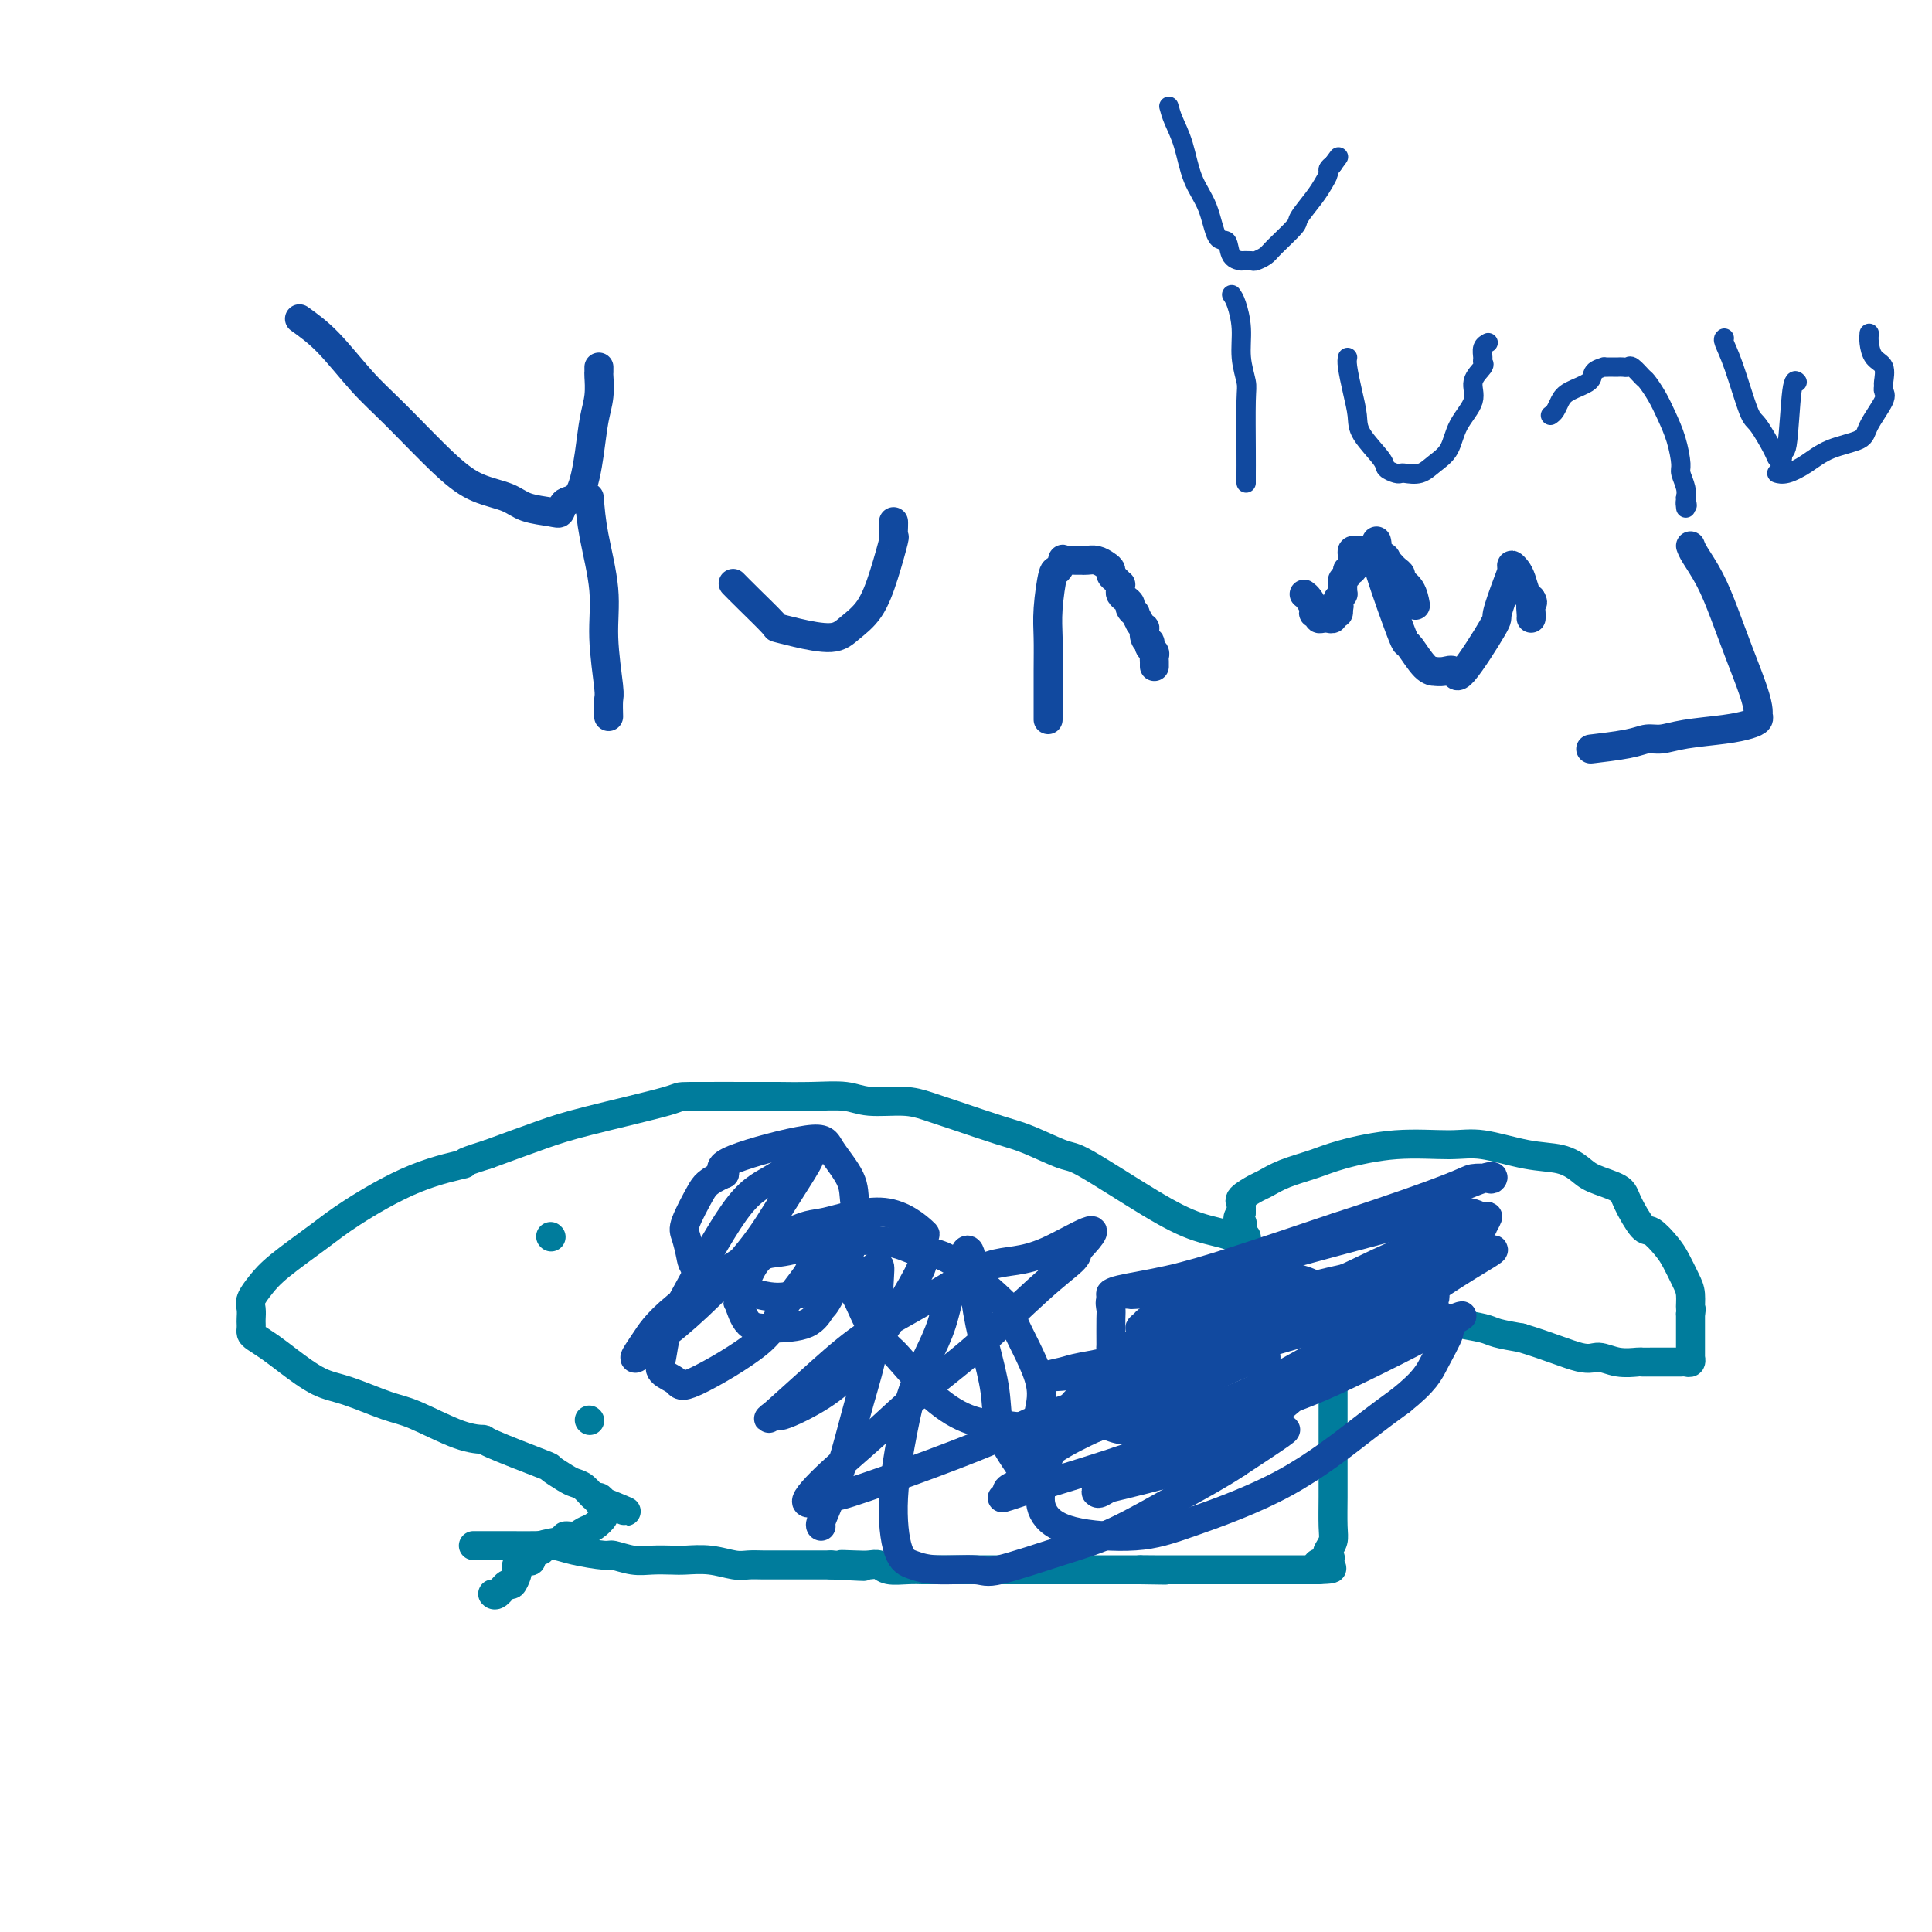 <svg viewBox='0 0 400 400' version='1.1' xmlns='http://www.w3.org/2000/svg' xmlns:xlink='http://www.w3.org/1999/xlink'><g fill='none' stroke='#007C9C' stroke-width='6' stroke-linecap='round' stroke-linejoin='round'><path d='M98,320c0.711,0.000 1.421,0.000 2,0c0.579,-0.000 1.025,-0.001 2,0c0.975,0.001 2.477,0.003 3,0c0.523,-0.003 0.067,-0.011 1,0c0.933,0.011 3.256,0.040 5,0c1.744,-0.040 2.910,-0.151 4,0c1.090,0.151 2.104,0.562 4,1c1.896,0.438 4.675,0.902 6,1c1.325,0.098 1.196,-0.170 2,0c0.804,0.170 2.542,0.776 4,1c1.458,0.224 2.638,0.064 4,0c1.362,-0.064 2.906,-0.031 4,0c1.094,0.031 1.737,0.061 3,0c1.263,-0.061 3.144,-0.212 5,0c1.856,0.212 3.686,0.789 5,1c1.314,0.211 2.113,0.057 3,0c0.887,-0.057 1.861,-0.015 3,0c1.139,0.015 2.444,0.004 3,0c0.556,-0.004 0.362,-0.001 1,0c0.638,0.001 2.109,0.000 3,0c0.891,-0.000 1.201,-0.000 2,0c0.799,0.000 2.085,0.000 3,0c0.915,-0.000 1.457,-0.000 2,0'/><path d='M172,324c12.047,0.620 5.166,0.170 3,0c-2.166,-0.170 0.385,-0.060 2,0c1.615,0.060 2.296,0.069 3,0c0.704,-0.069 1.432,-0.215 2,0c0.568,0.215 0.975,0.790 2,1c1.025,0.210 2.667,0.056 4,0c1.333,-0.056 2.357,-0.015 3,0c0.643,0.015 0.905,0.004 2,0c1.095,-0.004 3.025,-0.001 4,0c0.975,0.001 0.997,0.000 2,0c1.003,-0.000 2.988,-0.000 4,0c1.012,0.000 1.052,0.000 2,0c0.948,-0.000 2.806,-0.000 4,0c1.194,0.000 1.724,0.000 2,0c0.276,-0.000 0.297,-0.000 1,0c0.703,0.000 2.089,0.000 3,0c0.911,-0.000 1.347,-0.000 2,0c0.653,0.000 1.523,0.000 2,0c0.477,-0.000 0.561,-0.000 1,0c0.439,0.000 1.234,0.000 2,0c0.766,-0.000 1.503,-0.000 2,0c0.497,0.000 0.754,0.000 1,0c0.246,-0.000 0.481,-0.000 1,0c0.519,0.000 1.323,0.000 2,0c0.677,-0.000 1.228,-0.000 2,0c0.772,0.000 1.765,0.000 2,0c0.235,-0.000 -0.287,-0.000 0,0c0.287,0.000 1.385,0.000 2,0c0.615,0.000 0.747,0.000 1,0c0.253,0.000 0.626,0.000 1,0'/><path d='M236,325c10.019,0.155 3.066,0.041 1,0c-2.066,-0.041 0.755,-0.011 2,0c1.245,0.011 0.916,0.003 1,0c0.084,-0.003 0.582,-0.001 1,0c0.418,0.001 0.756,0.000 1,0c0.244,-0.000 0.394,-0.000 1,0c0.606,0.000 1.668,0.000 2,0c0.332,-0.000 -0.066,-0.000 0,0c0.066,0.000 0.596,0.000 1,0c0.404,-0.000 0.680,-0.000 1,0c0.320,0.000 0.683,0.000 1,0c0.317,-0.000 0.588,-0.000 1,0c0.412,0.000 0.964,0.000 1,0c0.036,-0.000 -0.444,-0.000 0,0c0.444,0.000 1.810,0.000 3,0c1.190,-0.000 2.202,-0.000 3,0c0.798,0.000 1.382,0.000 2,0c0.618,-0.000 1.270,-0.000 2,0c0.730,0.000 1.540,0.000 2,0c0.460,-0.000 0.571,-0.000 1,0c0.429,0.000 1.175,0.000 2,0c0.825,-0.000 1.728,-0.000 2,0c0.272,0.000 -0.085,0.000 0,0c0.085,0.000 0.614,0.000 1,0c0.386,0.000 0.629,0.000 1,0c0.371,0.000 0.869,0.000 1,0c0.131,0.000 -0.106,0.000 0,0c0.106,0.000 0.554,0.000 1,0c0.446,0.000 0.889,0.000 1,0c0.111,0.000 -0.111,0.000 0,0c0.111,0.000 0.556,0.000 1,0'/><path d='M273,325c5.604,-0.180 1.113,-0.628 0,-1c-1.113,-0.372 1.152,-0.666 2,-1c0.848,-0.334 0.280,-0.708 0,-1c-0.280,-0.292 -0.271,-0.503 0,-1c0.271,-0.497 0.805,-1.279 1,-2c0.195,-0.721 0.052,-1.382 0,-3c-0.052,-1.618 -0.014,-4.194 0,-6c0.014,-1.806 0.004,-2.844 0,-5c-0.004,-2.156 -0.001,-5.432 0,-8c0.001,-2.568 0.000,-4.430 0,-6c-0.000,-1.570 0.000,-2.850 0,-4c-0.000,-1.150 -0.001,-2.172 0,-3c0.001,-0.828 0.004,-1.463 0,-2c-0.004,-0.537 -0.015,-0.975 0,-1c0.015,-0.025 0.056,0.363 0,0c-0.056,-0.363 -0.209,-1.478 0,-2c0.209,-0.522 0.781,-0.450 1,-1c0.219,-0.550 0.085,-1.721 0,-2c-0.085,-0.279 -0.122,0.333 0,0c0.122,-0.333 0.404,-1.610 1,-2c0.596,-0.390 1.506,0.106 2,0c0.494,-0.106 0.571,-0.814 1,-1c0.429,-0.186 1.210,0.149 2,0c0.790,-0.149 1.588,-0.783 3,-1c1.412,-0.217 3.439,-0.017 5,0c1.561,0.017 2.657,-0.150 4,0c1.343,0.150 2.935,0.618 4,1c1.065,0.382 1.605,0.680 3,1c1.395,0.320 3.645,0.663 5,1c1.355,0.337 1.816,0.668 3,1c1.184,0.332 3.092,0.666 5,1'/><path d='M315,277c5.618,1.696 9.661,3.435 12,4c2.339,0.565 2.972,-0.045 4,0c1.028,0.045 2.450,0.744 4,1c1.550,0.256 3.227,0.069 4,0c0.773,-0.069 0.641,-0.018 1,0c0.359,0.018 1.211,0.005 2,0c0.789,-0.005 1.517,-0.001 2,0c0.483,0.001 0.721,0.000 1,0c0.279,-0.000 0.599,-0.000 1,0c0.401,0.000 0.882,0.001 1,0c0.118,-0.001 -0.126,-0.004 0,0c0.126,0.004 0.622,0.015 1,0c0.378,-0.015 0.637,-0.056 1,0c0.363,0.056 0.829,0.208 1,0c0.171,-0.208 0.046,-0.778 0,-1c-0.046,-0.222 -0.012,-0.097 0,0c0.012,0.097 0.003,0.168 0,0c-0.003,-0.168 -0.001,-0.573 0,-1c0.001,-0.427 0.000,-0.877 0,-1c-0.000,-0.123 -0.000,0.080 0,0c0.000,-0.080 0.000,-0.444 0,-1c-0.000,-0.556 -0.000,-1.303 0,-2c0.000,-0.697 0.000,-1.342 0,-2c-0.000,-0.658 -0.000,-1.329 0,-2'/><path d='M350,272c0.300,-1.625 0.051,-0.689 0,-1c-0.051,-0.311 0.095,-1.871 0,-3c-0.095,-1.129 -0.433,-1.829 -1,-3c-0.567,-1.171 -1.364,-2.813 -2,-4c-0.636,-1.187 -1.112,-1.917 -2,-3c-0.888,-1.083 -2.188,-2.517 -3,-3c-0.812,-0.483 -1.137,-0.016 -2,-1c-0.863,-0.984 -2.266,-3.420 -3,-5c-0.734,-1.580 -0.800,-2.306 -2,-3c-1.200,-0.694 -3.534,-1.356 -5,-2c-1.466,-0.644 -2.063,-1.268 -3,-2c-0.937,-0.732 -2.212,-1.571 -4,-2c-1.788,-0.429 -4.088,-0.449 -7,-1c-2.912,-0.551 -6.437,-1.634 -9,-2c-2.563,-0.366 -4.166,-0.015 -7,0c-2.834,0.015 -6.899,-0.304 -11,0c-4.101,0.304 -8.238,1.232 -11,2c-2.762,0.768 -4.149,1.375 -6,2c-1.851,0.625 -4.167,1.268 -6,2c-1.833,0.732 -3.185,1.554 -4,2c-0.815,0.446 -1.094,0.514 -2,1c-0.906,0.486 -2.439,1.388 -3,2c-0.561,0.612 -0.150,0.935 0,1c0.150,0.065 0.040,-0.127 0,0c-0.040,0.127 -0.011,0.573 0,1c0.011,0.427 0.003,0.836 0,1c-0.003,0.164 -0.002,0.082 0,0'/><path d='M257,251c-1.397,1.643 -0.389,1.749 0,2c0.389,0.251 0.158,0.645 0,1c-0.158,0.355 -0.242,0.671 0,1c0.242,0.329 0.809,0.670 1,1c0.191,0.330 0.007,0.648 0,1c-0.007,0.352 0.162,0.738 0,1c-0.162,0.262 -0.656,0.399 -1,0c-0.344,-0.399 -0.539,-1.334 -2,-2c-1.461,-0.666 -4.190,-1.064 -7,-2c-2.810,-0.936 -5.703,-2.410 -10,-5c-4.297,-2.590 -10.000,-6.297 -13,-8c-3.000,-1.703 -3.299,-1.401 -5,-2c-1.701,-0.599 -4.805,-2.098 -7,-3c-2.195,-0.902 -3.483,-1.207 -6,-2c-2.517,-0.793 -6.264,-2.073 -9,-3c-2.736,-0.927 -4.462,-1.502 -6,-2c-1.538,-0.498 -2.890,-0.918 -5,-1c-2.110,-0.082 -4.980,0.174 -7,0c-2.020,-0.174 -3.192,-0.779 -5,-1c-1.808,-0.221 -4.254,-0.059 -7,0c-2.746,0.059 -5.794,0.015 -7,0c-1.206,-0.015 -0.572,0.001 -4,0c-3.428,-0.001 -10.919,-0.017 -14,0c-3.081,0.017 -1.754,0.066 -5,1c-3.246,0.934 -11.066,2.751 -16,4c-4.934,1.249 -6.981,1.928 -10,3c-3.019,1.072 -7.009,2.536 -11,4'/><path d='M101,239c-7.212,2.225 -4.243,1.789 -5,2c-0.757,0.211 -5.242,1.070 -10,3c-4.758,1.930 -9.790,4.929 -13,7c-3.210,2.071 -4.597,3.212 -7,5c-2.403,1.788 -5.821,4.223 -8,6c-2.179,1.777 -3.120,2.896 -4,4c-0.880,1.104 -1.700,2.194 -2,3c-0.300,0.806 -0.081,1.329 0,2c0.081,0.671 0.023,1.488 0,2c-0.023,0.512 -0.012,0.717 0,1c0.012,0.283 0.024,0.644 0,1c-0.024,0.356 -0.083,0.708 0,1c0.083,0.292 0.307,0.524 1,1c0.693,0.476 1.854,1.196 3,2c1.146,0.804 2.276,1.694 4,3c1.724,1.306 4.042,3.029 6,4c1.958,0.971 3.556,1.188 6,2c2.444,0.812 5.735,2.217 8,3c2.265,0.783 3.505,0.942 6,2c2.495,1.058 6.245,3.014 9,4c2.755,0.986 4.513,1.003 5,1c0.487,-0.003 -0.298,-0.026 2,1c2.298,1.026 7.679,3.100 10,4c2.321,0.900 1.581,0.627 2,1c0.419,0.373 1.996,1.392 3,2c1.004,0.608 1.435,0.807 2,1c0.565,0.193 1.265,0.382 2,1c0.735,0.618 1.506,1.666 2,2c0.494,0.334 0.713,-0.048 1,0c0.287,0.048 0.644,0.524 1,1'/><path d='M125,311c9.126,3.821 2.439,0.873 0,0c-2.439,-0.873 -0.632,0.329 0,1c0.632,0.671 0.087,0.811 0,1c-0.087,0.189 0.284,0.428 0,1c-0.284,0.572 -1.225,1.477 -2,2c-0.775,0.523 -1.386,0.665 -2,1c-0.614,0.335 -1.230,0.865 -2,1c-0.770,0.135 -1.692,-0.123 -2,0c-0.308,0.123 -0.001,0.629 -1,1c-0.999,0.371 -3.304,0.607 -4,1c-0.696,0.393 0.216,0.943 0,1c-0.216,0.057 -1.559,-0.378 -2,0c-0.441,0.378 0.022,1.568 0,2c-0.022,0.432 -0.528,0.105 -1,0c-0.472,-0.105 -0.910,0.012 -1,0c-0.090,-0.012 0.169,-0.153 0,0c-0.169,0.153 -0.765,0.599 -1,1c-0.235,0.401 -0.108,0.756 0,1c0.108,0.244 0.197,0.377 0,1c-0.197,0.623 -0.680,1.736 -1,2c-0.320,0.264 -0.478,-0.322 -1,0c-0.522,0.322 -1.408,1.550 -2,2c-0.592,0.450 -0.891,0.121 -1,0c-0.109,-0.121 -0.029,-0.032 0,0c0.029,0.032 0.008,0.009 0,0c-0.008,-0.009 -0.004,-0.005 0,0'/><path d='M114,256c0.000,0.000 0.100,0.100 0.1,0.1'/><path d='M122,294c0.000,0.000 0.100,0.100 0.1,0.1'/></g>
<g fill='none' stroke='#11499F' stroke-width='6' stroke-linecap='round' stroke-linejoin='round'><path d='M232,281c0.108,0.423 0.216,0.845 0,1c-0.216,0.155 -0.758,0.042 0,1c0.758,0.958 2.814,2.987 4,4c1.186,1.013 1.502,1.010 2,1c0.498,-0.010 1.178,-0.029 2,0c0.822,0.029 1.786,0.104 3,0c1.214,-0.104 2.679,-0.386 3,0c0.321,0.386 -0.503,1.441 1,0c1.503,-1.441 5.333,-5.376 7,-7c1.667,-1.624 1.172,-0.936 1,-2c-0.172,-1.064 -0.022,-3.879 0,-5c0.022,-1.121 -0.084,-0.549 0,-1c0.084,-0.451 0.357,-1.925 -2,-3c-2.357,-1.075 -7.343,-1.750 -11,-2c-3.657,-0.250 -5.985,-0.074 -7,0c-1.015,0.074 -0.717,0.047 -1,0c-0.283,-0.047 -1.148,-0.115 -2,0c-0.852,0.115 -1.692,0.412 -2,1c-0.308,0.588 -0.083,1.466 0,2c0.083,0.534 0.024,0.724 0,2c-0.024,1.276 -0.012,3.638 0,6'/><path d='M230,279c1.239,3.906 5.335,8.172 7,10c1.665,1.828 0.897,1.220 3,2c2.103,0.780 7.076,2.950 10,4c2.924,1.050 3.798,0.982 5,1c1.202,0.018 2.732,0.123 5,-1c2.268,-1.123 5.273,-3.472 7,-5c1.727,-1.528 2.176,-2.234 3,-3c0.824,-0.766 2.022,-1.591 3,-4c0.978,-2.409 1.737,-6.402 2,-8c0.263,-1.598 0.031,-0.801 0,-1c-0.031,-0.199 0.139,-1.395 0,-3c-0.139,-1.605 -0.586,-3.619 -3,-5c-2.414,-1.381 -6.795,-2.130 -10,-2c-3.205,0.130 -5.234,1.139 -8,2c-2.766,0.861 -6.268,1.572 -9,3c-2.732,1.428 -4.693,3.571 -8,7c-3.307,3.429 -7.960,8.144 -11,11c-3.040,2.856 -4.466,3.853 -6,7c-1.534,3.147 -3.177,8.445 -4,12c-0.823,3.555 -0.826,5.367 0,7c0.826,1.633 2.480,3.088 6,4c3.520,0.912 8.904,1.280 13,1c4.096,-0.280 6.902,-1.209 12,-3c5.098,-1.791 12.488,-4.444 19,-8c6.512,-3.556 12.146,-8.016 16,-11c3.854,-2.984 5.927,-4.492 8,-6'/><path d='M290,290c5.104,-4.088 5.863,-5.808 7,-8c1.137,-2.192 2.652,-4.857 3,-6c0.348,-1.143 -0.469,-0.764 -1,-2c-0.531,-1.236 -0.774,-4.086 -9,-3c-8.226,1.086 -24.436,6.109 -31,8c-6.564,1.891 -3.484,0.649 -6,2c-2.516,1.351 -10.630,5.293 -14,7c-3.370,1.707 -1.997,1.177 -3,2c-1.003,0.823 -4.383,2.997 -6,4c-1.617,1.003 -1.470,0.835 -1,1c0.470,0.165 1.265,0.663 3,1c1.735,0.337 4.412,0.514 8,0c3.588,-0.514 8.089,-1.719 10,-2c1.911,-0.281 1.232,0.361 5,-1c3.768,-1.361 11.984,-4.724 17,-7c5.016,-2.276 6.831,-3.464 10,-6c3.169,-2.536 7.691,-6.419 10,-8c2.309,-1.581 2.405,-0.861 3,-1c0.595,-0.139 1.690,-1.137 2,-2c0.310,-0.863 -0.165,-1.591 0,-2c0.165,-0.409 0.970,-0.499 0,-1c-0.970,-0.501 -3.714,-1.413 -6,-2c-2.286,-0.587 -4.116,-0.850 -9,0c-4.884,0.850 -12.824,2.814 -20,5c-7.176,2.186 -13.588,4.593 -20,7'/><path d='M242,276c-9.403,2.879 -8.410,4.078 -10,5c-1.590,0.922 -5.764,1.569 -8,2c-2.236,0.431 -2.534,0.646 -4,1c-1.466,0.354 -4.100,0.845 -3,1c1.100,0.155 5.934,-0.028 13,-2c7.066,-1.972 16.364,-5.735 20,-7c3.636,-1.265 1.610,-0.032 7,-2c5.390,-1.968 18.195,-7.138 25,-10c6.805,-2.862 7.611,-3.417 11,-5c3.389,-1.583 9.360,-4.193 12,-5c2.640,-0.807 1.947,0.190 2,0c0.053,-0.190 0.850,-1.568 1,-2c0.150,-0.432 -0.349,0.083 -1,0c-0.651,-0.083 -1.454,-0.763 -3,-1c-1.546,-0.237 -3.834,-0.032 -12,2c-8.166,2.032 -22.212,5.889 -30,8c-7.788,2.111 -9.320,2.475 -12,3c-2.680,0.525 -6.508,1.210 -10,2c-3.492,0.790 -6.649,1.685 -8,2c-1.351,0.315 -0.897,0.050 -1,0c-0.103,-0.050 -0.762,0.114 -1,0c-0.238,-0.114 -0.053,-0.505 2,-1c2.053,-0.495 5.976,-1.095 10,-2c4.024,-0.905 8.150,-2.116 14,-4c5.850,-1.884 13.425,-4.442 21,-7'/><path d='M277,254c11.913,-3.858 19.194,-6.502 23,-8c3.806,-1.498 4.135,-1.851 5,-2c0.865,-0.149 2.264,-0.096 3,0c0.736,0.096 0.809,0.235 1,0c0.191,-0.235 0.499,-0.845 -2,0c-2.499,0.845 -7.807,3.143 -13,5c-5.193,1.857 -10.272,3.272 -15,5c-4.728,1.728 -9.104,3.768 -16,7c-6.896,3.232 -16.313,7.654 -21,10c-4.687,2.346 -4.644,2.614 -5,3c-0.356,0.386 -1.110,0.890 -1,1c0.110,0.110 1.083,-0.175 1,0c-0.083,0.175 -1.224,0.808 0,1c1.224,0.192 4.811,-0.057 8,0c3.189,0.057 5.979,0.421 12,0c6.021,-0.421 15.273,-1.628 20,-2c4.727,-0.372 4.930,0.089 7,0c2.070,-0.089 6.007,-0.730 9,-1c2.993,-0.270 5.040,-0.171 6,0c0.960,0.171 0.832,0.415 2,0c1.168,-0.415 3.633,-1.487 -1,1c-4.633,2.487 -16.363,8.534 -24,12c-7.637,3.466 -11.181,4.352 -16,6c-4.819,1.648 -10.913,4.059 -16,6c-5.087,1.941 -9.168,3.412 -14,5c-4.832,1.588 -10.416,3.294 -16,5'/><path d='M214,308c-10.446,3.617 -5.561,1.659 -4,1c1.561,-0.659 -0.201,-0.018 -1,0c-0.799,0.018 -0.636,-0.587 0,-1c0.636,-0.413 1.743,-0.632 3,-2c1.257,-1.368 2.662,-3.883 8,-7c5.338,-3.117 14.607,-6.835 22,-10c7.393,-3.165 12.910,-5.776 16,-7c3.090,-1.224 3.752,-1.061 4,-1c0.248,0.061 0.083,0.018 0,0c-0.083,-0.018 -0.083,-0.012 -2,0c-1.917,0.012 -5.751,0.030 -10,1c-4.249,0.970 -8.912,2.891 -15,5c-6.088,2.109 -13.601,4.405 -18,6c-4.399,1.595 -5.684,2.488 -9,4c-3.316,1.512 -8.663,3.642 -15,6c-6.337,2.358 -13.666,4.942 -17,6c-3.334,1.058 -2.675,0.589 -4,1c-1.325,0.411 -4.634,1.702 -5,1c-0.366,-0.702 2.210,-3.397 5,-6c2.790,-2.603 5.795,-5.113 9,-8c3.205,-2.887 6.610,-6.149 10,-9c3.390,-2.851 6.764,-5.290 11,-9c4.236,-3.710 9.333,-8.691 13,-12c3.667,-3.309 5.905,-4.945 7,-6c1.095,-1.055 1.048,-1.527 1,-2'/><path d='M223,259c7.865,-8.137 -0.473,-2.478 -6,0c-5.527,2.478 -8.243,1.777 -12,3c-3.757,1.223 -8.554,4.372 -13,7c-4.446,2.628 -8.539,4.735 -12,7c-3.461,2.265 -6.290,4.687 -10,8c-3.710,3.313 -8.301,7.516 -10,9c-1.699,1.484 -0.505,0.247 0,0c0.505,-0.247 0.321,0.495 2,0c1.679,-0.495 5.221,-2.227 8,-4c2.779,-1.773 4.796,-3.587 7,-6c2.204,-2.413 4.596,-5.427 7,-9c2.404,-3.573 4.821,-7.707 6,-10c1.179,-2.293 1.120,-2.747 1,-4c-0.120,-1.253 -0.299,-3.306 0,-4c0.299,-0.694 1.078,-0.029 0,-1c-1.078,-0.971 -4.011,-3.578 -8,-4c-3.989,-0.422 -9.033,1.343 -12,2c-2.967,0.657 -3.857,0.208 -9,3c-5.143,2.792 -14.538,8.825 -20,13c-5.462,4.175 -6.990,6.490 -8,8c-1.010,1.510 -1.503,2.214 -2,3c-0.497,0.786 -0.999,1.653 0,1c0.999,-0.653 3.500,-2.827 6,-5'/><path d='M138,276c2.497,-1.937 5.739,-4.781 9,-8c3.261,-3.219 6.541,-6.814 9,-10c2.459,-3.186 4.099,-5.962 6,-9c1.901,-3.038 4.065,-6.337 5,-8c0.935,-1.663 0.641,-1.688 1,-2c0.359,-0.312 1.372,-0.910 0,0c-1.372,0.910 -5.127,3.328 -8,5c-2.873,1.672 -4.864,2.598 -8,7c-3.136,4.402 -7.418,12.282 -10,17c-2.582,4.718 -3.463,6.276 -4,8c-0.537,1.724 -0.729,3.614 -1,5c-0.271,1.386 -0.620,2.268 0,3c0.620,0.732 2.209,1.314 3,2c0.791,0.686 0.784,1.477 4,0c3.216,-1.477 9.654,-5.222 13,-8c3.346,-2.778 3.598,-4.589 5,-7c1.402,-2.411 3.953,-5.422 5,-7c1.047,-1.578 0.591,-1.723 1,-2c0.409,-0.277 1.682,-0.687 2,-1c0.318,-0.313 -0.321,-0.528 0,0c0.321,0.528 1.601,1.800 3,3c1.399,1.200 2.916,2.330 4,4c1.084,1.670 1.734,3.881 3,6c1.266,2.119 3.149,4.148 4,5c0.851,0.852 0.672,0.529 2,2c1.328,1.471 4.164,4.735 7,8'/><path d='M193,289c6.310,5.637 10.586,5.731 14,6c3.414,0.269 5.966,0.713 9,1c3.034,0.287 6.551,0.415 9,0c2.449,-0.415 3.832,-1.374 7,-2c3.168,-0.626 8.121,-0.918 10,-1c1.879,-0.082 0.682,0.046 1,0c0.318,-0.046 2.149,-0.264 5,-1c2.851,-0.736 6.722,-1.988 11,-4c4.278,-2.012 8.964,-4.783 13,-7c4.036,-2.217 7.423,-3.879 12,-7c4.577,-3.121 10.343,-7.700 13,-10c2.657,-2.300 2.203,-2.322 3,-3c0.797,-0.678 2.843,-2.013 4,-3c1.157,-0.987 1.423,-1.626 1,-2c-0.423,-0.374 -1.536,-0.482 -4,0c-2.464,0.482 -6.279,1.553 -10,3c-3.721,1.447 -7.349,3.271 -11,5c-3.651,1.729 -7.326,3.365 -11,5'/><path d='M269,269c-6.345,2.841 -11.209,4.944 -9,5c2.209,0.056 11.490,-1.935 16,-3c4.510,-1.065 4.247,-1.202 6,-2c1.753,-0.798 5.520,-2.255 10,-4c4.480,-1.745 9.671,-3.776 13,-5c3.329,-1.224 4.796,-1.641 4,-1c-0.796,0.641 -3.855,2.339 -8,5c-4.145,2.661 -9.374,6.284 -14,9c-4.626,2.716 -8.647,4.525 -16,9c-7.353,4.475 -18.036,11.616 -23,15c-4.964,3.384 -4.208,3.011 -6,4c-1.792,0.989 -6.133,3.339 -9,5c-2.867,1.661 -4.262,2.633 -5,3c-0.738,0.367 -0.821,0.130 -1,0c-0.179,-0.130 -0.454,-0.154 3,-1c3.454,-0.846 10.638,-2.514 15,-4c4.362,-1.486 5.904,-2.791 8,-4c2.096,-1.209 4.747,-2.321 7,-3c2.253,-0.679 4.109,-0.924 5,-1c0.891,-0.076 0.817,0.018 1,0c0.183,-0.018 0.624,-0.148 -1,1c-1.624,1.148 -5.312,3.574 -9,6'/><path d='M256,303c-3.447,2.291 -7.565,4.519 -12,7c-4.435,2.481 -9.186,5.216 -13,7c-3.814,1.784 -6.691,2.619 -11,4c-4.309,1.381 -10.050,3.309 -13,4c-2.950,0.691 -3.107,0.146 -5,0c-1.893,-0.146 -5.520,0.108 -8,0c-2.480,-0.108 -3.812,-0.578 -5,-1c-1.188,-0.422 -2.233,-0.796 -3,-3c-0.767,-2.204 -1.257,-6.239 -1,-11c0.257,-4.761 1.262,-10.249 2,-14c0.738,-3.751 1.209,-5.765 2,-8c0.791,-2.235 1.900,-4.690 3,-7c1.100,-2.310 2.189,-4.475 3,-7c0.811,-2.525 1.345,-5.412 2,-7c0.655,-1.588 1.432,-1.878 2,-3c0.568,-1.122 0.928,-3.076 1,-4c0.072,-0.924 -0.145,-0.816 0,-1c0.145,-0.184 0.653,-0.659 1,1c0.347,1.659 0.533,5.451 1,9c0.467,3.549 1.215,6.853 2,10c0.785,3.147 1.608,6.136 2,9c0.392,2.864 0.352,5.603 1,8c0.648,2.397 1.982,4.453 3,6c1.018,1.547 1.719,2.585 2,3c0.281,0.415 0.140,0.208 0,0'/><path d='M212,305c1.188,0.888 1.659,-1.393 2,-4c0.341,-2.607 0.553,-5.540 1,-8c0.447,-2.460 1.128,-4.447 0,-8c-1.128,-3.553 -4.065,-8.673 -5,-11c-0.935,-2.327 0.133,-1.863 -2,-4c-2.133,-2.137 -7.466,-6.876 -11,-9c-3.534,-2.124 -5.270,-1.634 -7,-2c-1.730,-0.366 -3.453,-1.589 -7,-2c-3.547,-0.411 -8.918,-0.009 -11,0c-2.082,0.009 -0.877,-0.375 -2,0c-1.123,0.375 -4.575,1.508 -7,2c-2.425,0.492 -3.822,0.342 -5,1c-1.178,0.658 -2.135,2.124 -3,4c-0.865,1.876 -1.638,4.162 -2,5c-0.362,0.838 -0.315,0.227 0,1c0.315,0.773 0.896,2.928 2,4c1.104,1.072 2.731,1.061 5,1c2.269,-0.061 5.178,-0.171 7,-1c1.822,-0.829 2.555,-2.375 3,-3c0.445,-0.625 0.603,-0.327 2,-3c1.397,-2.673 4.034,-8.317 5,-12c0.966,-3.683 0.261,-5.405 0,-7c-0.261,-1.595 -0.078,-3.063 -1,-5c-0.922,-1.937 -2.948,-4.344 -4,-6c-1.052,-1.656 -1.129,-2.561 -5,-2c-3.871,0.561 -11.534,2.589 -15,4c-3.466,1.411 -2.733,2.206 -2,3'/><path d='M150,243c-3.584,1.660 -4.045,2.309 -5,4c-0.955,1.691 -2.406,4.425 -3,6c-0.594,1.575 -0.331,1.990 0,3c0.331,1.010 0.731,2.615 1,4c0.269,1.385 0.407,2.551 3,4c2.593,1.449 7.641,3.182 11,4c3.359,0.818 5.030,0.722 8,0c2.970,-0.722 7.239,-2.071 10,-3c2.761,-0.929 4.013,-1.439 5,-2c0.987,-0.561 1.709,-1.171 2,-1c0.291,0.171 0.149,1.125 0,4c-0.149,2.875 -0.307,7.670 -1,12c-0.693,4.330 -1.923,8.193 -3,12c-1.077,3.807 -2.001,7.556 -3,11c-0.999,3.444 -2.072,6.583 -3,9c-0.928,2.417 -1.711,4.112 -2,5c-0.289,0.888 -0.082,0.968 0,1c0.082,0.032 0.041,0.016 0,0'/><path d='M62,66c1.886,1.348 3.773,2.697 6,5c2.227,2.303 4.795,5.561 7,8c2.205,2.439 4.048,4.058 7,7c2.952,2.942 7.014,7.208 10,10c2.986,2.792 4.894,4.109 7,5c2.106,0.891 4.408,1.356 6,2c1.592,0.644 2.475,1.468 4,2c1.525,0.532 3.694,0.774 5,1c1.306,0.226 1.750,0.438 2,0c0.250,-0.438 0.305,-1.526 1,-2c0.695,-0.474 2.028,-0.334 3,-2c0.972,-1.666 1.581,-5.139 2,-8c0.419,-2.861 0.648,-5.110 1,-7c0.352,-1.890 0.826,-3.421 1,-5c0.174,-1.579 0.047,-3.207 0,-4c-0.047,-0.793 -0.013,-0.752 0,-1c0.013,-0.248 0.004,-0.785 0,-1c-0.004,-0.215 -0.002,-0.107 0,0'/><path d='M122,103c0.188,2.362 0.376,4.725 1,8c0.624,3.275 1.684,7.463 2,11c0.316,3.537 -0.111,6.423 0,10c0.111,3.577 0.762,7.845 1,10c0.238,2.155 0.064,2.195 0,3c-0.064,0.805 -0.018,2.373 0,3c0.018,0.627 0.009,0.314 0,0'/><path d='M152,121c-0.191,-0.195 -0.382,-0.390 0,0c0.382,0.390 1.337,1.363 3,3c1.663,1.637 4.033,3.936 5,5c0.967,1.064 0.531,0.892 1,1c0.469,0.108 1.844,0.497 4,1c2.156,0.503 5.093,1.122 7,1c1.907,-0.122 2.784,-0.983 4,-2c1.216,-1.017 2.771,-2.188 4,-4c1.229,-1.812 2.133,-4.265 3,-7c0.867,-2.735 1.696,-5.752 2,-7c0.304,-1.248 0.081,-0.727 0,-1c-0.081,-0.273 -0.022,-1.341 0,-2c0.022,-0.659 0.006,-0.908 0,-1c-0.006,-0.092 -0.002,-0.026 0,0c0.002,0.026 0.001,0.013 0,0'/><path d='M217,149c0.002,-0.118 0.004,-0.236 0,-2c-0.004,-1.764 -0.012,-5.175 0,-8c0.012,-2.825 0.046,-5.066 0,-7c-0.046,-1.934 -0.170,-3.562 0,-6c0.170,-2.438 0.636,-5.687 1,-7c0.364,-1.313 0.626,-0.692 1,-1c0.374,-0.308 0.860,-1.547 1,-2c0.140,-0.453 -0.065,-0.121 0,0c0.065,0.121 0.402,0.032 1,0c0.598,-0.032 1.459,-0.006 2,0c0.541,0.006 0.762,-0.010 1,0c0.238,0.010 0.494,0.044 1,0c0.506,-0.044 1.263,-0.167 2,0c0.737,0.167 1.455,0.623 2,1c0.545,0.377 0.916,0.675 1,1c0.084,0.325 -0.121,0.679 0,1c0.121,0.321 0.568,0.611 1,1c0.432,0.389 0.851,0.878 1,1c0.149,0.122 0.030,-0.122 0,0c-0.030,0.122 0.029,0.610 0,1c-0.029,0.390 -0.147,0.683 0,1c0.147,0.317 0.561,0.658 1,1c0.439,0.342 0.905,0.686 1,1c0.095,0.314 -0.181,0.600 0,1c0.181,0.400 0.818,0.915 1,1c0.182,0.085 -0.091,-0.262 0,0c0.091,0.262 0.545,1.131 1,2'/><path d='M236,129c1.171,1.824 1.097,0.884 1,1c-0.097,0.116 -0.218,1.288 0,2c0.218,0.712 0.776,0.964 1,1c0.224,0.036 0.112,-0.145 0,0c-0.112,0.145 -0.226,0.617 0,1c0.226,0.383 0.793,0.677 1,1c0.207,0.323 0.056,0.675 0,1c-0.056,0.325 -0.015,0.623 0,1c0.015,0.377 0.004,0.832 0,1c-0.004,0.168 -0.001,0.048 0,0c0.001,-0.048 0.001,-0.024 0,0'/><path d='M270,123c0.301,0.229 0.602,0.457 1,1c0.398,0.543 0.894,1.399 1,2c0.106,0.601 -0.178,0.946 0,1c0.178,0.054 0.817,-0.182 1,0c0.183,0.182 -0.091,0.782 0,1c0.091,0.218 0.545,0.054 1,0c0.455,-0.054 0.910,0.000 1,0c0.090,-0.000 -0.186,-0.055 0,0c0.186,0.055 0.833,0.221 1,0c0.167,-0.221 -0.147,-0.829 0,-1c0.147,-0.171 0.756,0.094 1,0c0.244,-0.094 0.122,-0.547 0,-1'/><path d='M277,126c0.480,-0.492 0.181,-0.723 0,-1c-0.181,-0.277 -0.245,-0.600 0,-1c0.245,-0.400 0.798,-0.877 1,-1c0.202,-0.123 0.053,0.108 0,0c-0.053,-0.108 -0.010,-0.553 0,-1c0.010,-0.447 -0.012,-0.894 0,-1c0.012,-0.106 0.060,0.130 0,0c-0.060,-0.130 -0.226,-0.626 0,-1c0.226,-0.374 0.845,-0.626 1,-1c0.155,-0.374 -0.155,-0.870 0,-1c0.155,-0.130 0.774,0.106 1,0c0.226,-0.106 0.060,-0.554 0,-1c-0.060,-0.446 -0.013,-0.890 0,-1c0.013,-0.110 -0.007,0.114 0,0c0.007,-0.114 0.039,-0.566 0,-1c-0.039,-0.434 -0.151,-0.848 0,-1c0.151,-0.152 0.565,-0.041 1,0c0.435,0.041 0.891,0.011 1,0c0.109,-0.011 -0.129,-0.004 0,0c0.129,0.004 0.626,0.004 1,0c0.374,-0.004 0.626,-0.011 1,0c0.374,0.011 0.870,0.042 1,0c0.130,-0.042 -0.106,-0.155 0,0c0.106,0.155 0.553,0.577 1,1'/><path d='M286,115c1.168,0.239 1.088,0.838 1,1c-0.088,0.162 -0.183,-0.112 0,0c0.183,0.112 0.644,0.609 1,1c0.356,0.391 0.607,0.676 1,1c0.393,0.324 0.929,0.686 1,1c0.071,0.314 -0.321,0.579 0,1c0.321,0.421 1.356,0.998 2,2c0.644,1.002 0.898,2.429 1,3c0.102,0.571 0.051,0.285 0,0'/><path d='M285,112c0.106,0.406 0.212,0.813 0,1c-0.212,0.187 -0.741,0.155 0,3c0.741,2.845 2.753,8.566 4,12c1.247,3.434 1.730,4.580 2,5c0.270,0.420 0.327,0.113 1,1c0.673,0.887 1.963,2.967 3,4c1.037,1.033 1.820,1.017 2,1c0.180,-0.017 -0.245,-0.037 0,0c0.245,0.037 1.160,0.131 2,0c0.840,-0.131 1.605,-0.486 2,0c0.395,0.486 0.422,1.812 2,0c1.578,-1.812 4.709,-6.763 6,-9c1.291,-2.237 0.741,-1.760 1,-3c0.259,-1.240 1.326,-4.198 2,-6c0.674,-1.802 0.954,-2.448 1,-3c0.046,-0.552 -0.142,-1.010 0,-1c0.142,0.010 0.615,0.487 1,1c0.385,0.513 0.680,1.061 1,2c0.320,0.939 0.663,2.268 1,3c0.337,0.732 0.669,0.866 1,1'/><path d='M317,124c0.619,1.049 0.166,0.673 0,1c-0.166,0.327 -0.045,1.357 0,2c0.045,0.643 0.013,0.898 0,1c-0.013,0.102 -0.006,0.051 0,0'/><path d='M350,113c0.155,0.442 0.311,0.883 1,2c0.689,1.117 1.912,2.909 3,5c1.088,2.091 2.043,4.483 3,7c0.957,2.517 1.918,5.161 3,8c1.082,2.839 2.286,5.874 3,8c0.714,2.126 0.940,3.343 1,4c0.060,0.657 -0.044,0.753 0,1c0.044,0.247 0.238,0.645 0,1c-0.238,0.355 -0.906,0.669 -2,1c-1.094,0.331 -2.613,0.680 -5,1c-2.387,0.320 -5.643,0.611 -8,1c-2.357,0.389 -3.815,0.875 -5,1c-1.185,0.125 -2.097,-0.110 -3,0c-0.903,0.110 -1.799,0.566 -4,1c-2.201,0.434 -5.708,0.848 -7,1c-1.292,0.152 -0.369,0.044 0,0c0.369,-0.044 0.185,-0.022 0,0'/></g>
<g fill='none' stroke='#11499F' stroke-width='4' stroke-linecap='round' stroke-linejoin='round'><path d='M242,22c0.236,0.878 0.471,1.757 1,3c0.529,1.243 1.350,2.852 2,5c0.650,2.148 1.128,4.835 2,7c0.872,2.165 2.136,3.810 3,6c0.864,2.190 1.326,4.927 2,6c0.674,1.073 1.561,0.484 2,1c0.439,0.516 0.431,2.139 1,3c0.569,0.861 1.714,0.960 2,1c0.286,0.040 -0.288,0.021 0,0c0.288,-0.021 1.437,-0.044 2,0c0.563,0.044 0.541,0.155 1,0c0.459,-0.155 1.401,-0.576 2,-1c0.599,-0.424 0.857,-0.851 2,-2c1.143,-1.149 3.172,-3.018 4,-4c0.828,-0.982 0.456,-1.075 1,-2c0.544,-0.925 2.005,-2.682 3,-4c0.995,-1.318 1.524,-2.199 2,-3c0.476,-0.801 0.897,-1.523 1,-2c0.103,-0.477 -0.114,-0.708 0,-1c0.114,-0.292 0.557,-0.646 1,-1'/><path d='M276,34c2.178,-2.956 0.622,-0.844 0,0c-0.622,0.844 -0.311,0.422 0,0'/><path d='M255,61c0.301,0.424 0.603,0.848 1,2c0.397,1.152 0.891,3.031 1,5c0.109,1.969 -0.167,4.027 0,6c0.167,1.973 0.777,3.862 1,5c0.223,1.138 0.060,1.524 0,4c-0.060,2.476 -0.016,7.042 0,10c0.016,2.958 0.004,4.308 0,5c-0.004,0.692 -0.001,0.725 0,1c0.001,0.275 0.000,0.793 0,1c-0.000,0.207 -0.000,0.104 0,0'/><path d='M279,74c-0.083,0.408 -0.165,0.816 0,2c0.165,1.184 0.578,3.143 1,5c0.422,1.857 0.852,3.612 1,5c0.148,1.388 0.015,2.411 1,4c0.985,1.589 3.088,3.746 4,5c0.912,1.254 0.632,1.605 1,2c0.368,0.395 1.386,0.832 2,1c0.614,0.168 0.826,0.066 1,0c0.174,-0.066 0.310,-0.095 1,0c0.690,0.095 1.934,0.315 3,0c1.066,-0.315 1.954,-1.165 3,-2c1.046,-0.835 2.249,-1.656 3,-3c0.751,-1.344 1.049,-3.211 2,-5c0.951,-1.789 2.556,-3.501 3,-5c0.444,-1.499 -0.274,-2.787 0,-4c0.274,-1.213 1.541,-2.353 2,-3c0.459,-0.647 0.109,-0.800 0,-1c-0.109,-0.200 0.022,-0.445 0,-1c-0.022,-0.555 -0.198,-1.419 0,-2c0.198,-0.581 0.771,-0.880 1,-1c0.229,-0.120 0.115,-0.060 0,0'/><path d='M321,86c0.339,-0.244 0.677,-0.489 1,-1c0.323,-0.511 0.630,-1.290 1,-2c0.370,-0.710 0.802,-1.353 2,-2c1.198,-0.647 3.161,-1.298 4,-2c0.839,-0.702 0.553,-1.456 1,-2c0.447,-0.544 1.626,-0.878 2,-1c0.374,-0.122 -0.058,-0.033 0,0c0.058,0.033 0.607,0.009 1,0c0.393,-0.009 0.630,-0.002 1,0c0.370,0.002 0.871,-0.001 1,0c0.129,0.001 -0.116,0.008 0,0c0.116,-0.008 0.594,-0.029 1,0c0.406,0.029 0.742,0.107 1,0c0.258,-0.107 0.439,-0.399 1,0c0.561,0.399 1.502,1.490 2,2c0.498,0.510 0.554,0.437 1,1c0.446,0.563 1.281,1.760 2,3c0.719,1.240 1.321,2.524 2,4c0.679,1.476 1.436,3.145 2,5c0.564,1.855 0.936,3.895 1,5c0.064,1.105 -0.179,1.276 0,2c0.179,0.724 0.779,2.003 1,3c0.221,0.997 0.063,1.714 0,2c-0.063,0.286 -0.032,0.143 0,0'/><path d='M349,103c0.619,2.798 0.167,1.292 0,1c-0.167,-0.292 -0.048,0.631 0,1c0.048,0.369 0.024,0.185 0,0'/><path d='M357,70c-0.146,0.115 -0.291,0.230 0,1c0.291,0.770 1.019,2.195 2,5c0.981,2.805 2.214,6.989 3,9c0.786,2.011 1.124,1.850 2,3c0.876,1.150 2.290,3.611 3,5c0.710,1.389 0.715,1.706 1,2c0.285,0.294 0.851,0.566 1,0c0.149,-0.566 -0.117,-1.969 0,-2c0.117,-0.031 0.619,1.311 1,-1c0.381,-2.311 0.641,-8.276 1,-11c0.359,-2.724 0.817,-2.207 1,-2c0.183,0.207 0.092,0.103 0,0'/><path d='M387,69c-0.052,0.544 -0.105,1.087 0,2c0.105,0.913 0.367,2.195 1,3c0.633,0.805 1.637,1.133 2,2c0.363,0.867 0.087,2.273 0,3c-0.087,0.727 0.016,0.775 0,1c-0.016,0.225 -0.152,0.626 0,1c0.152,0.374 0.593,0.722 0,2c-0.593,1.278 -2.221,3.485 -3,5c-0.779,1.515 -0.710,2.339 -2,3c-1.290,0.661 -3.940,1.158 -6,2c-2.060,0.842 -3.532,2.030 -5,3c-1.468,0.970 -2.934,1.723 -4,2c-1.066,0.277 -1.733,0.079 -2,0c-0.267,-0.079 -0.133,-0.040 0,0'/></g>
</svg>